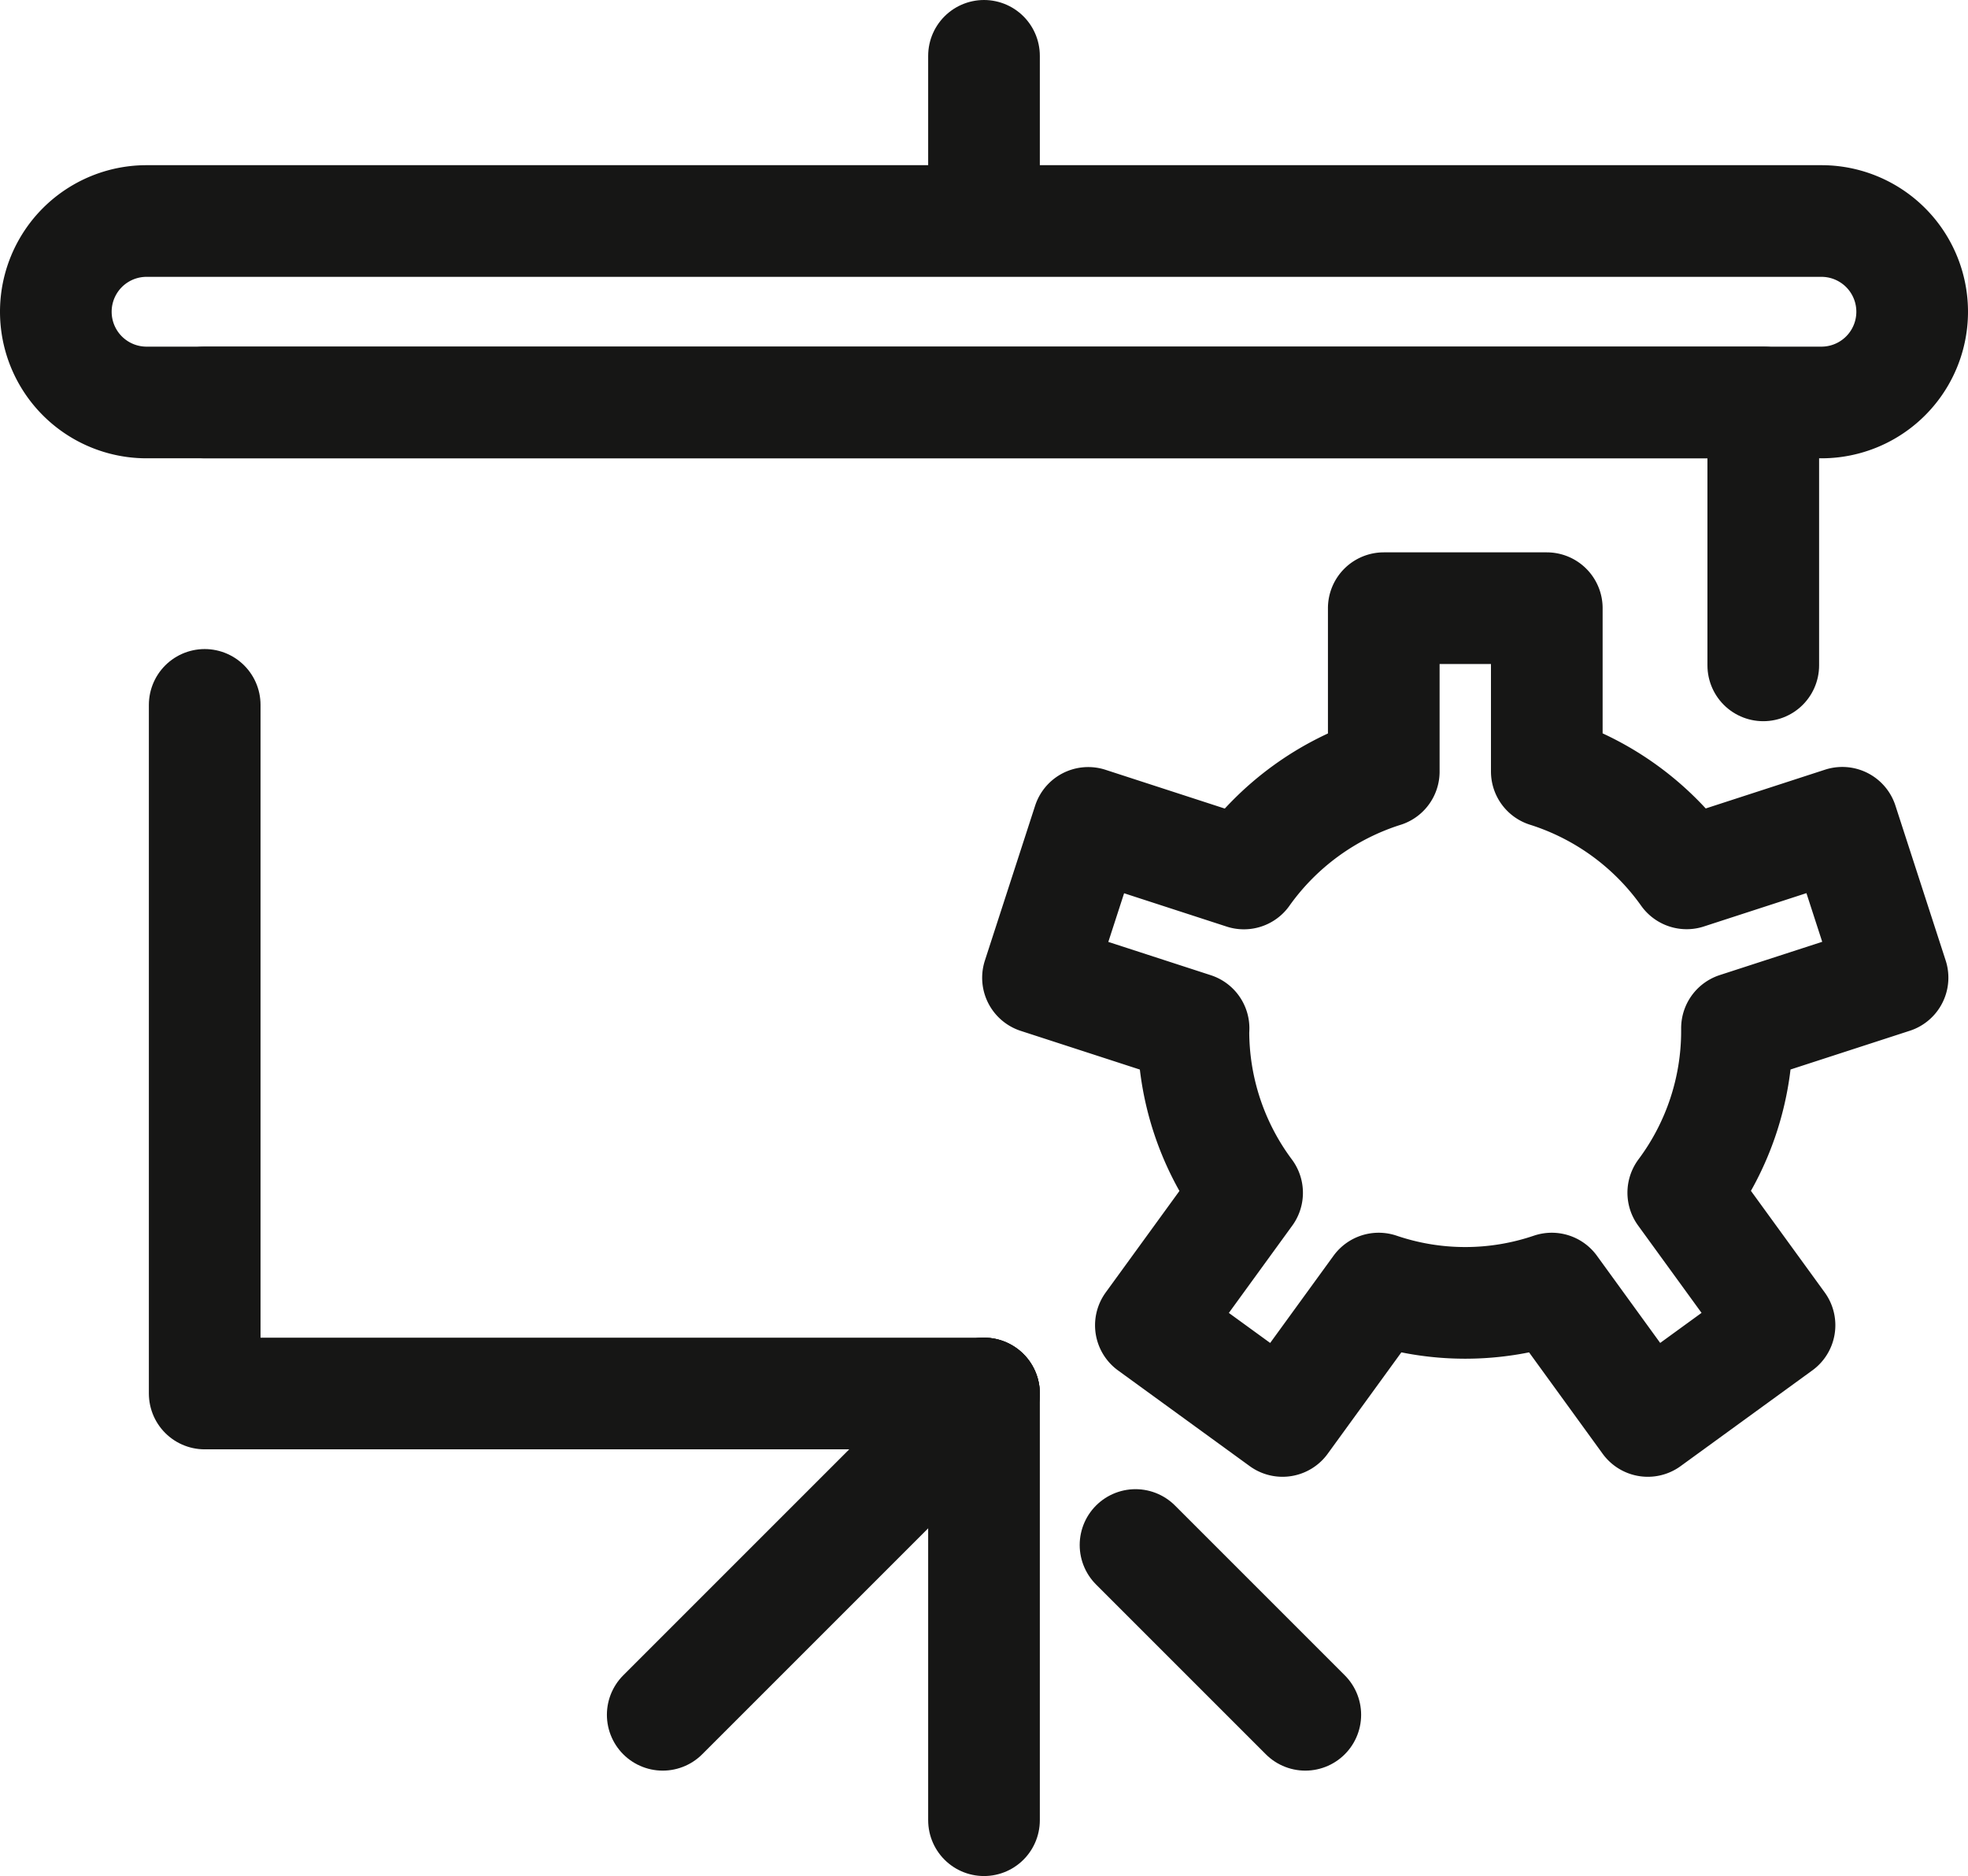 <?xml version="1.0" encoding="UTF-8"?> <svg xmlns="http://www.w3.org/2000/svg" xmlns:xlink="http://www.w3.org/1999/xlink" width="70.5" height="67.202" viewBox="0 0 70.5 67.202"><defs><clipPath id="clip-path"><rect id="Rectangle_183" data-name="Rectangle 183" width="70.5" height="67.202" transform="translate(0 0)" fill="none"></rect></clipPath></defs><g id="Group_407" data-name="Group 407" transform="translate(0 0)"><g id="Group_406" data-name="Group 406" clip-path="url(#clip-path)"><path id="Path_61" data-name="Path 61" d="M7.333,14.417H63.166v9.417" fill="none" stroke="#161615" stroke-linecap="round" stroke-linejoin="round" stroke-width="4"></path><path id="Path_62" data-name="Path 62" d="M35.25,49.917H7.333V25.25" fill="none" stroke="#161615" stroke-linecap="round" stroke-linejoin="round" stroke-width="4"></path><path id="Path_63" data-name="Path 63" d="M65.25,14.417h-60a3.25,3.25,0,0,1,0-6.5h60a3.25,3.25,0,1,1,0,6.5Z" fill="none" stroke="#161615" stroke-linecap="round" stroke-linejoin="round" stroke-width="4"></path><line id="Line_29" data-name="Line 29" y2="5.833" transform="translate(35.25 2)" fill="none" stroke="#161615" stroke-linecap="round" stroke-linejoin="round" stroke-width="4"></line><line id="Line_30" data-name="Line 30" y2="15.285" transform="translate(35.25 49.917)" fill="none" stroke="#161615" stroke-linecap="round" stroke-linejoin="round" stroke-width="4"></line><line id="Line_31" data-name="Line 31" x2="6.082" y2="6.082" transform="translate(40.678 55.344)" fill="none" stroke="#161615" stroke-linecap="round" stroke-linejoin="round" stroke-width="4"></line><line id="Line_32" data-name="Line 32" x1="11.509" y2="11.509" transform="translate(23.741 49.917)" fill="none" stroke="#161615" stroke-linecap="round" stroke-linejoin="round" stroke-width="4"></line><path id="Path_64" data-name="Path 64" d="M62.224,36.931c0-.032,0-.063,0-.1l5.573-1.81-1.8-5.548-5.576,1.812a9.751,9.751,0,0,0-5.01-3.65V21.786H49.571v5.853a9.758,9.758,0,0,0-5.011,3.65l-5.576-1.812-1.8,5.548,5.573,1.81c0,.033-.005.064-.005.1a9.681,9.681,0,0,0,1.923,5.793l-3.447,4.745L45.944,50.9l3.445-4.742a9.629,9.629,0,0,0,6.2,0L59.03,50.9l4.718-3.429L60.3,42.724A9.682,9.682,0,0,0,62.224,36.931Z" fill="none" stroke="#161615" stroke-linecap="round" stroke-linejoin="round" stroke-width="4"></path></g></g></svg> 